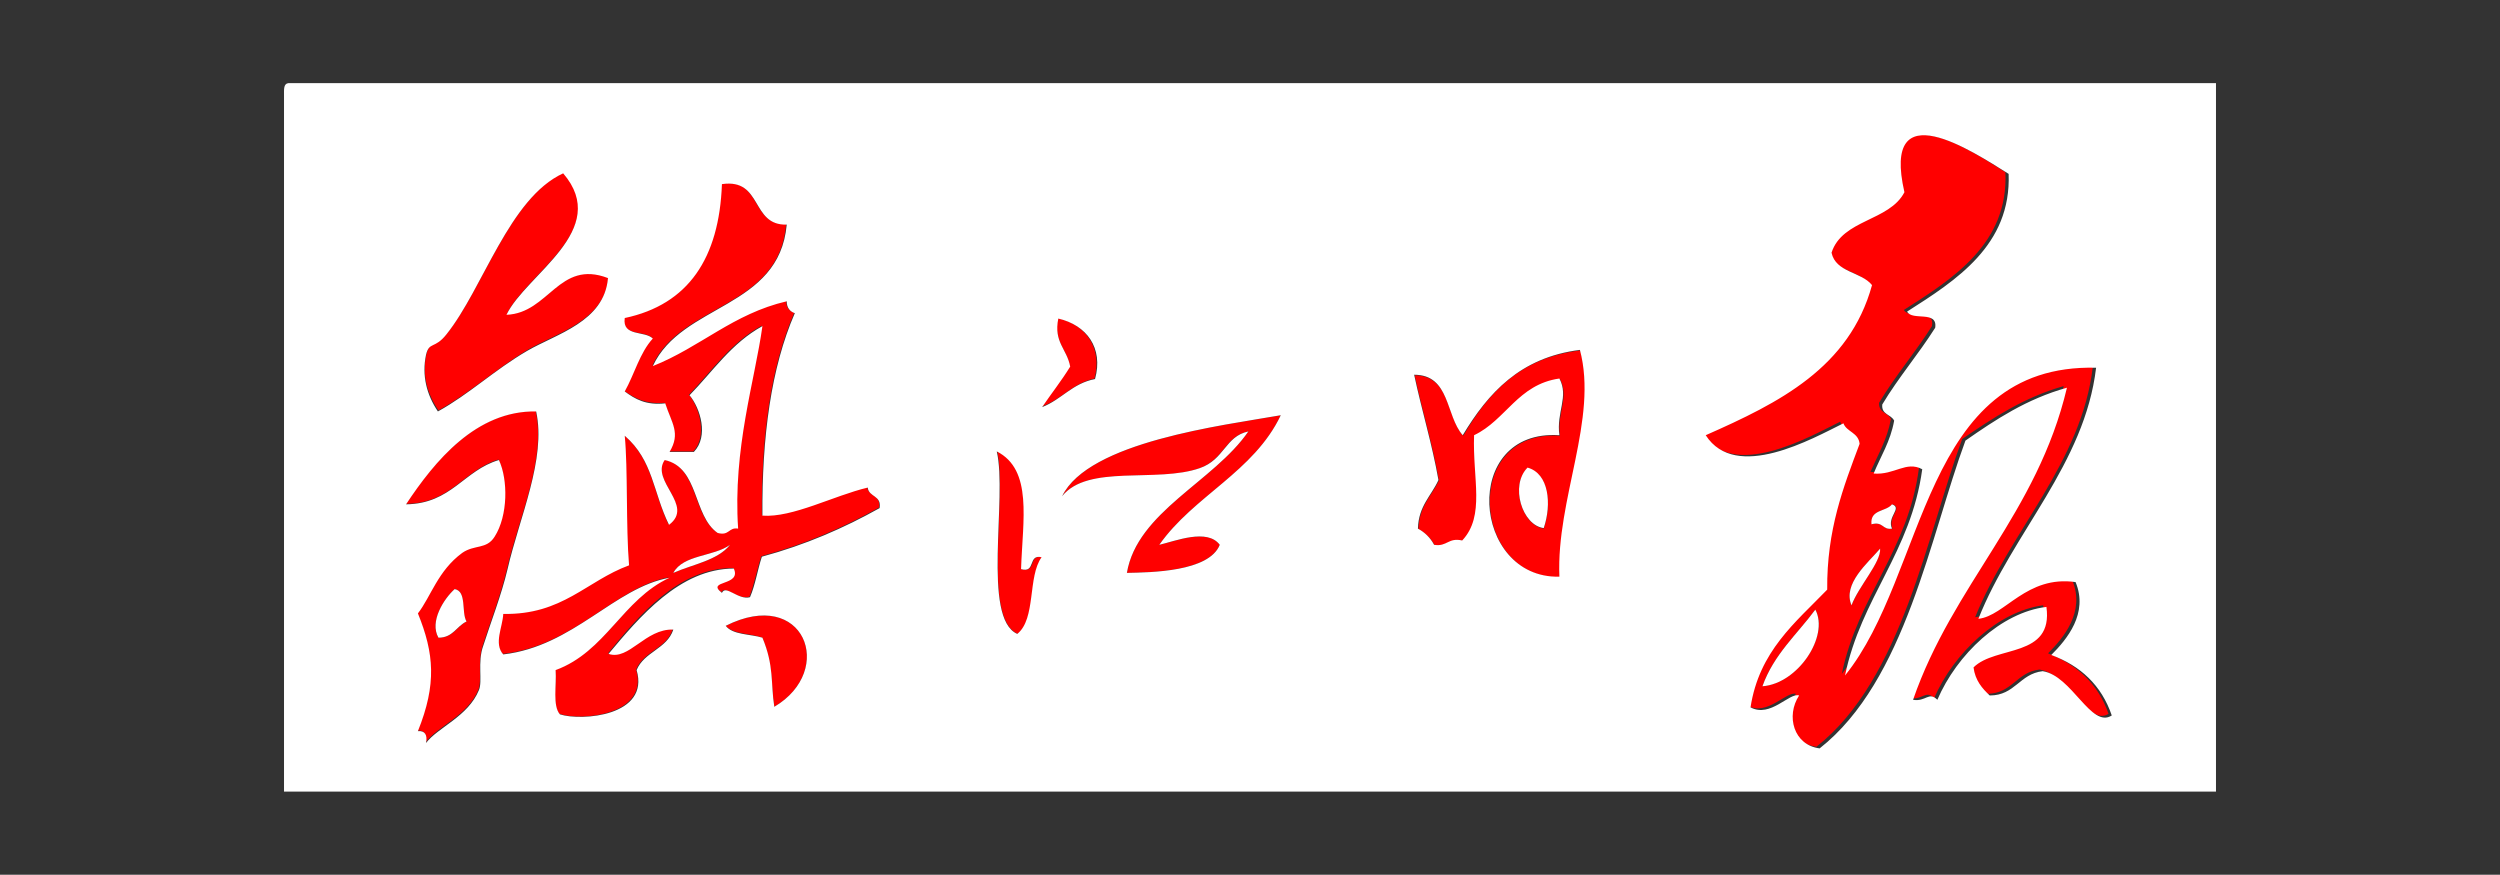 <?xml version="1.0" encoding="utf-8"?>
<!-- Generator: Adobe Illustrator 19.0.0, SVG Export Plug-In . SVG Version: 6.00 Build 0)  -->
<svg version="1.1" id="图层_1" xmlns="http://www.w3.org/2000/svg" xmlns:xlink="http://www.w3.org/1999/xlink" x="0px" y="0px"
	 width="463px" height="162px" viewBox="0 0 463 162" style="enable-background:new 0 0 463 162;" xml:space="preserve">
<rect x="0" y="0" width="463" height="162" fill="#333333" stroke="none"/>
<style type="text/css">
	.st0{fill-rule:evenodd;clip-rule:evenodd;fill:#FF0000;}
	.st1{fill-rule:evenodd;clip-rule:evenodd;fill:#FFFFFF;}
</style>
<g>
	<path class="st0" d="M371.4,31.9c0.6,13.2-9.7,19.7-18.8,25.5c1,1.8,5.8-0.3,5.2,3c-3.1,4.9-6.8,9.2-9.8,14.2
		c-0.1,1.9,1.7,1.8,2.2,3c-0.7,3.8-2.4,6.6-3.8,9.8c3.9,0.3,6-2.3,9-0.8c-2,15.5-11.3,23.7-14.3,38.2c15.2-18.8,14.2-57.8,46.5-57
		c-2,17.8-15.4,30.6-21.8,46.5c4.9-0.4,8.9-8.1,18-6.8c2.4,5.8-1.6,10.6-4.5,13.5c5.4,2.1,9.3,5.7,11.2,11.2
		c-3.7,2.4-7.4-7.4-12.8-8.2c-4.3,0.5-5,4.5-9.8,4.5c-1.4-1.3-2.7-2.8-3-5.2c4.1-4.1,14.8-1.7,13.5-11.2
		c-8.4,1.1-16.6,8.9-20.2,17.2c-1.6-1.6-2.1,0.4-4.5,0c7.4-21.3,23-34.5,28.5-57.8c-7.4,2.1-13.1,5.9-18.8,9.8
		c-6.5,17.6-11.1,44.5-27,57c-4.8-0.6-6.3-5.9-3.8-9.8c-1.8-0.5-5.3,4.2-9,2.2c1.6-10.4,8.3-15.7,14.2-21.8c-0.1-11.1,3-19,6-27
		c-0.2-2.1-2.4-2.1-3-3.8c-5.7,2.8-19.9,11-25.5,2.2c13.5-6,26.5-12.5,30.8-27.8c-2-2.5-6.7-2.3-7.5-6c2-6.2,10.7-5.8,13.5-11.2
		C348.4,16.8,365.3,28,371.4,31.9z M346.7,97.1c2.1-0.6,1.9,1.1,3.8,0.8c-1-2.2,2-3.8,0-4.5C349.3,94.8,346.3,94.3,346.7,97.1z
		 M342.9,112.1c1.3-3.5,5.4-8,5.3-10.5C346,104.2,341.2,108.1,342.9,112.1z M326.4,127.1c6.6-0.6,12.4-9.4,9.8-14.2
		C332.8,117.5,328.5,121.2,326.4,127.1z"/>
	<path id="XMLID_79_" class="st0" d="M104.4,31.9c9,10.5-6.9,18.7-10.5,26.2c7.8-0.2,9.7-10.2,18.8-6.8c-0.7,8.1-9.5,10.3-15,13.5
		c-6,3.6-10.7,8-16.5,11.2c-2.1-3.1-3.1-6.7-2.2-10.5c0.6-2.4,1.5-1,3.8-3.8C89.5,53.4,94.3,36.7,104.4,31.9z"/>
	<path class="st0" d="M123.9,106.9c-10.1,1.9-17.7,12.8-30.8,14.2c-1.8-2-0.1-5.1,0-7.5c11,0.2,15.4-6.1,23.3-9
		c-0.6-7.2-0.2-17.9-0.8-24c5.3,4.6,5.3,10.4,8.2,16.5c4.8-3.6-3.4-8.1-0.8-12c6.4,1.4,5.2,10.3,9.8,13.5c2.1,0.6,1.9-1.1,3.8-0.8
		c-1-14.8,3.1-27.4,4.5-37.5c-5.7,3.1-9.2,8.3-13.5,12.8c1.9,2.4,3.5,7.6,0.8,10.5c-1.5,0-3,0-4.5,0c2.1-3.5,0.4-5.3-0.8-9
		c-3.6,0.3-5.6-0.9-7.5-2.2c1.8-3.2,2.9-7.1,5.2-9.8c-1.5-1.5-5.8-0.2-5.2-3.8c11.8-2.4,17.5-11,18-24.8c7.6-1.1,5.3,7.7,12,7.5
		c-1.3,15.7-19.4,14.6-24.8,26.2c8.8-3.5,14.8-9.7,24.8-12c0,1.3,0.6,1.9,1.5,2.2c-4.4,10.1-6.1,22.9-6,37.5
		c5.6,0.3,13.2-3.8,19.5-5.2c0.2,1.8,2.6,1.4,2.2,3.8c-6.6,3.7-13.7,6.8-21.8,9c-0.8,2.4-1.3,5.2-2.2,7.5c-2.2,0.7-4.6-2.3-5.2-0.8
		c-3.1-2.4,3.7-1.2,2.2-4.5c-10.1-0.1-17.6,8.9-23.2,15.8c3.8,1.3,6.8-4.7,12-4.5c-1.1,3.6-5.4,4.1-6.8,7.5
		c2.5,8.5-10.3,9.6-14.2,8.2c-1.4-1.6-0.5-5.5-0.8-8.2C112.2,120.7,115.3,111,123.9,106.9z M124.7,106.1c3.6-1.6,8.2-2.3,10.5-5.2
		C132.2,103.1,126.5,102.7,124.7,106.1z"/>
	<path id="XMLID_76_" class="st0" d="M195.9,58.9c5.1,1.2,8.3,5.4,6.8,11.2c-4.1,0.9-6.1,3.9-9.8,5.2c1.7-2.5,3.6-4.9,5.2-7.5
		C197.6,64.6,195.1,63.4,195.9,58.9z"/>
	<path class="st0" d="M292.7,64.9c3.4,12.8-4.3,27.6-3.8,42c-16.2,0.4-18.4-27.4,0-26.2c-0.6-4.3,1.8-7.1,0-10.5
		c-7.7,1.1-9.8,7.7-15.8,10.5c-0.3,8.1,2.1,14.9-2.2,19.5c-2.6-0.6-2.9,1.1-5.2,0.8c-0.7-1.3-1.7-2.3-3-3c0.1-4.2,2.4-6.1,3.8-9
		c-1.2-6.8-3.1-12.9-4.5-19.5c6.7,0.1,5.8,7.7,9,11.2C275.6,72.8,281.5,66.2,292.7,64.9z M285.9,97.9c1.5-4.4,1-10.1-3-11.2
		C279.6,89.9,281.9,97.3,285.9,97.9z"/>
	<path class="st0" d="M99.2,76.1c2,8.9-3.1,19.7-5.3,29.2c-1.1,4.7-3.2,10.2-4.5,14.2c-1,3.1-0.1,6.6-0.8,8.2
		c-2,4.9-7.6,6.8-9.8,9.8c0.3-1.5-0.2-2.3-1.5-2.2c3.5-8.6,3-14.4,0-21.8c2.4-3.1,3.7-8,8.2-11.2c2.3-1.6,4.5-0.6,6-3
		c2.5-4,2.5-10.6,0.8-14.2c-6.5,2-8.8,8.2-17.2,8.2C80.5,85.4,88.2,76,99.2,76.1z M81.2,118.1c2.7,0,3.4-2.1,5.2-3
		c-1.1-1.7,0.1-5.6-2.2-6C82.2,110.9,79.5,115.1,81.2,118.1z"/>
	<path id="XMLID_71_" class="st0" d="M231.2,79.9c-4.3,0.8-4.4,5.1-9,6.8c-8,2.9-20.7-0.8-25.5,5.2c4.9-10.1,29.7-13.1,40.5-15
		c-5,10.5-16.1,14.9-22.5,24c3.1-0.7,8.9-3.1,11.2,0c-2.1,5-12.7,5.1-17.2,5.2C210.6,94.8,224.8,89.2,231.2,79.9z"/>
	<path id="XMLID_70_" class="st0" d="M184.7,83.6c6.7,3.3,4.8,12.7,4.5,21.8c2.8,0.8,1.2-2.8,3.8-2.2c-2.6,3.6-1,11.5-4.5,14.2
		C181.8,114.5,186.6,92.1,184.7,83.6z"/>
	<path id="XMLID_69_" class="st1" d="M282.9,86.6c4,1.1,4.5,6.8,3,11.2C281.9,97.3,279.6,89.9,282.9,86.6z"/>
	<path id="XMLID_68_" class="st1" d="M350.4,93.4c2,0.7-1,2.3,0,4.5c-1.8,0.3-1.6-1.4-3.8-0.8C346.3,94.3,349.3,94.8,350.4,93.4z"/>
	<path id="XMLID_67_" class="st1" d="M84.2,109.1c2.3,0.4,1.2,4.3,2.2,6c-1.9,0.9-2.5,3-5.2,3C79.5,115.1,82.2,110.9,84.2,109.1z"/>
	<path id="XMLID_66_" class="st1" d="M336.2,112.9c2.6,4.9-3.2,13.7-9.8,14.2C328.5,121.2,332.8,117.5,336.2,112.9z"/>
	<path id="XMLID_65_" class="st0" d="M143.4,130.9c-0.7-4.5-0.1-7.4-2.2-12.8c-2.2-0.8-5.4-0.6-6.8-2.2
		C148.9,108.6,154.9,124.1,143.4,130.9z"/>
	<path class="st1" d="M53.4,15.4c119,0,238,0,357,0c0,43.8,0,87.5,0,131.2c-119.2,0-238.5,0-357.8,0c0-43,0-86,0-129
		C52.6,16.6,52.5,15.5,53.4,15.4z M102.9,124.1c0.2,2.8-0.6,6.6,0.8,8.2c4,1.3,16.7,0.3,14.2-8.2c1.4-3.4,5.6-3.9,6.8-7.5
		c-5.2-0.2-8.2,5.8-12,4.5c5.7-6.8,13.2-15.8,23.2-15.8c1.5,3.3-5.3,2.1-2.2,4.5c0.7-1.6,3,1.4,5.2,0.8c1-2.3,1.4-5.1,2.2-7.5
		c8.1-2.2,15.2-5.3,21.8-9c0.4-2.4-2-2-2.2-3.8c-6.3,1.5-13.9,5.6-19.5,5.2c-0.1-14.6,1.6-27.4,6-37.5c-0.9-0.3-1.5-1-1.5-2.2
		c-9.9,2.3-16,8.5-24.8,12c5.4-11.6,23.4-10.6,24.8-26.2c-6.7,0.2-4.4-8.6-12-7.5c-0.5,13.7-6.2,22.3-18,24.8
		c-0.5,3.5,3.7,2.3,5.2,3.8c-2.4,2.6-3.4,6.6-5.2,9.8c1.9,1.4,3.9,2.6,7.5,2.2c1.2,3.7,2.9,5.5,0.8,9c1.5,0,3,0,4.5,0
		c2.8-2.9,1.2-8.1-0.8-10.5c4.3-4.4,7.8-9.7,13.5-12.8c-1.4,10.1-5.5,22.7-4.5,37.5c-1.8-0.3-1.6,1.4-3.8,0.8
		c-4.6-3.2-3.4-12.1-9.8-13.5c-2.7,3.9,5.6,8.4,0.8,12c-3-6.1-2.9-11.9-8.2-16.5c0.6,6.1,0.2,16.8,0.8,24c-7.9,2.9-12.3,9.2-23.3,9
		c-0.1,2.4-1.8,5.5,0,7.5c13-1.5,20.6-12.4,30.8-14.2C115.3,111,112.2,120.7,102.9,124.1z M352.7,35.6c-2.8,5.4-11.5,5-13.5,11.2
		c0.8,3.7,5.5,3.5,7.5,6c-4.2,15.3-17.2,21.8-30.8,27.8c5.6,8.7,19.8,0.6,25.5-2.2c0.6,1.6,2.8,1.7,3,3.8c-3,8-6.1,15.9-6,27
		c-5.9,6.1-12.6,11.4-14.2,21.8c3.7,2,7.2-2.8,9-2.2c-2.5,3.8-1,9.2,3.8,9.8c15.9-12.5,20.5-39.4,27-57c5.6-3.9,11.3-7.7,18.8-9.8
		c-5.5,23.3-21.1,36.4-28.5,57.8c2.4,0.4,2.9-1.6,4.5,0c3.6-8.4,11.8-16.2,20.2-17.2c1.3,9.5-9.4,7.1-13.5,11.2
		c0.3,2.4,1.6,3.9,3,5.2c4.7,0,5.5-4,9.8-4.5c5.4,0.8,9,10.7,12.8,8.2c-1.9-5.6-5.8-9.2-11.2-11.2c2.9-2.9,6.9-7.7,4.5-13.5
		c-9.1-1.3-13.1,6.3-18,6.8c6.3-15.9,19.7-28.7,21.8-46.5c-32.3-0.8-31.3,38.2-46.5,57c3-14.5,12.2-22.8,14.3-38.2
		c-3-1.6-5.1,1.1-9,0.8c1.3-3.2,3.1-5.9,3.8-9.8c-0.6-1.2-2.4-1.1-2.2-3c3-5,6.7-9.3,9.8-14.2c0.5-3.3-4.3-1.2-5.2-3
		c9.1-5.8,19.3-12.3,18.8-25.5C365.3,28,348.4,16.8,352.7,35.6z M82.7,61.9c-2.2,2.8-3.2,1.3-3.8,3.8c-0.8,3.8,0.1,7.4,2.2,10.5
		c5.8-3.2,10.5-7.7,16.5-11.2c5.5-3.2,14.3-5.4,15-13.5c-9.1-3.5-10.9,6.5-18.8,6.8c3.6-7.5,19.5-15.7,10.5-26.2
		C94.3,36.7,89.5,53.4,82.7,61.9z M198.2,67.9c-1.6,2.6-3.5,5-5.2,7.5c3.6-1.4,5.6-4.4,9.8-5.2c1.6-5.8-1.6-10-6.8-11.2
		C195.1,63.4,197.6,64.6,198.2,67.9z M270.9,80.6c-3.2-3.6-2.3-11.2-9-11.2c1.4,6.6,3.3,12.7,4.5,19.5c-1.3,2.9-3.7,4.8-3.8,9
		c1.3,0.7,2.3,1.7,3,3c2.4,0.4,2.6-1.4,5.2-0.8c4.3-4.6,1.9-11.4,2.2-19.5c5.9-2.8,8.1-9.4,15.8-10.5c1.8,3.4-0.6,6.2,0,10.5
		c-18.4-1.2-16.2,26.6,0,26.2c-0.6-14.4,7.2-29.2,3.8-42C281.5,66.2,275.6,72.8,270.9,80.6z M75.2,93.4c8.4-0.1,10.7-6.3,17.2-8.2
		c1.7,3.6,1.7,10.3-0.8,14.2c-1.5,2.4-3.7,1.4-6,3c-4.5,3.3-5.8,8.1-8.2,11.2c3,7.4,3.5,13.1,0,21.8c1.3-0.1,1.8,0.7,1.5,2.2
		c2.2-2.9,7.8-4.9,9.8-9.8c0.7-1.6-0.3-5.2,0.8-8.2c1.3-4.1,3.4-9.5,4.5-14.2c2.2-9.6,7.2-20.4,5.3-29.2
		C88.2,76,80.5,85.4,75.2,93.4z M208.7,106.1c4.5-0.1,15.2-0.2,17.2-5.2c-2.3-3.1-8.2-0.7-11.2,0c6.4-9.1,17.5-13.5,22.5-24
		c-10.8,1.9-35.6,4.9-40.5,15c4.8-6,17.5-2.4,25.5-5.2c4.6-1.6,4.7-5.9,9-6.8C224.8,89.2,210.6,94.8,208.7,106.1z M188.4,117.4
		c3.5-2.8,1.9-10.6,4.5-14.2c-2.6-0.6-1,3-3.8,2.2c0.3-9.1,2.2-18.4-4.5-21.8C186.6,92.1,181.8,114.5,188.4,117.4z M134.4,115.9
		c1.3,1.7,4.5,1.5,6.8,2.2c2.2,5.3,1.5,8.3,2.2,12.8C154.9,124.1,148.9,108.6,134.4,115.9z"/>
	<path id="XMLID_54_" class="st1" d="M135.2,100.9c-2.3,2.9-6.9,3.6-10.5,5.2C126.5,102.7,132.2,103.1,135.2,100.9z"/>
	<path id="XMLID_53_" class="st1" d="M348.2,101.6c0.2,2.5-4,7-5.3,10.5C341.2,108.1,346,104.2,348.2,101.6z"/>
</g>
</svg>
